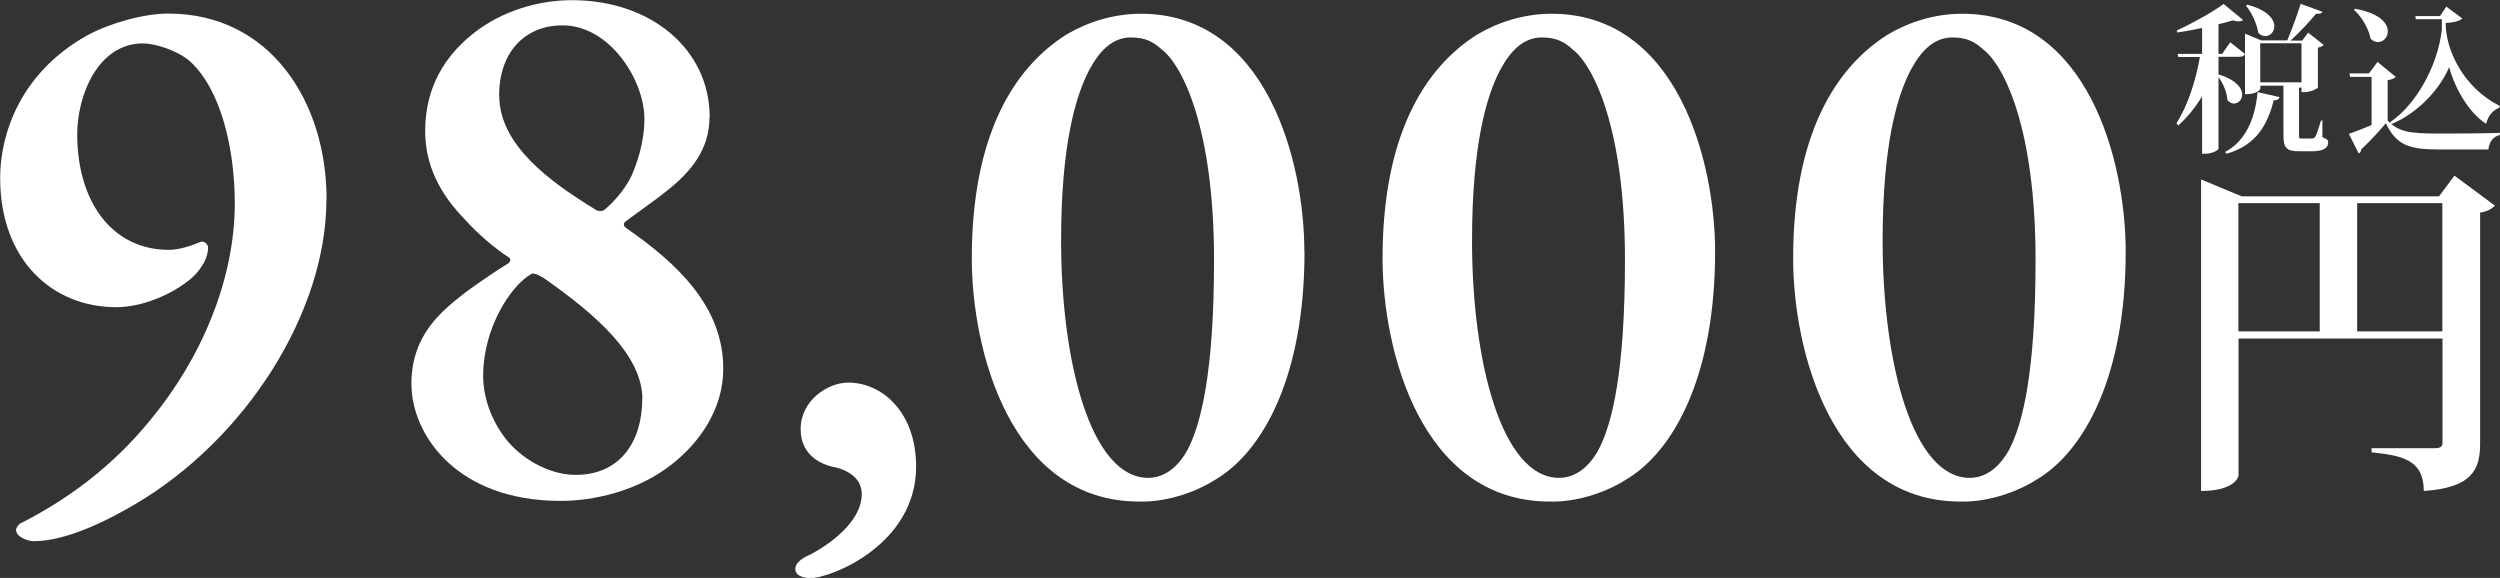 <?xml version="1.0" encoding="UTF-8"?><svg id="_レイヤー_2" xmlns="http://www.w3.org/2000/svg" viewBox="0 0 150.88 34.88"><rect x="0" y="0" width="150.88" height="34.88" fill="#333333" stroke="none"/><defs><style>.cls-1{fill:#fff;stroke-width:0px;}</style></defs><g id="_レイヤー_1-2"><path class="cls-1" d="m19.7,12.04c0,6.83-4.89,14.49-11.58,18.41-2.68,1.57-4.66,2.21-6.09,2.21-.32,0-1.06-.23-1.06-.69,0-.14.19-.37.32-.41,2.63-1.34,5.4-3.28,7.8-6.23,3.09-3.74,5.08-8.49,5.08-13.06,0-3.18-.79-6.88-2.77-8.63-.83-.65-2.08-1.02-2.77-1.02-2.72,0-3.97,3.14-3.97,5.49,0,3.97,2.03,6.97,5.54,6.97.69,0,1.52-.32,1.85-.46.28-.14.51.14.51.32,0,.28-.09.6-.23.88-.14.23-.37.65-.88,1.06-1.2.97-2.95,1.66-4.43,1.66-3.88,0-7.01-2.86-7.01-7.8,0-2.63,1.2-6.32,5.21-8.58,1.34-.74,3.41-1.34,4.94-1.34,6.14,0,9.55,5.31,9.55,11.21"/><path class="cls-1" d="m42.82,7.06c0,1.99-1.15,3.32-2.54,4.43-.74.6-1.75,1.29-2.49,1.85-.18.09-.18.32,0,.42,3.05,2.12,5.86,4.71,5.86,8.49,0,2.49-1.48,4.48-3.04,5.72-2.12,1.71-4.85,2.26-6.78,2.26-6.28,0-9-4.01-9-7.06s1.94-4.48,3.28-5.54c1.02-.74,1.99-1.39,2.59-1.75.04-.05.18-.18.04-.32-.92-.6-1.94-1.48-2.68-2.31-1.48-1.52-2.4-3.23-2.4-5.35,0-2.63,1.2-4.48,2.77-5.77,1.43-1.2,3.64-2.12,6.09-2.12,4.75,0,8.31,2.95,8.31,7.06m-4.06,17.03c0-2.68-2.82-5.12-5.91-7.29-.23-.14-.6-.37-.79-.28-1.29.74-2.91,3.32-2.91,6.14,0,1.48.6,2.91,1.52,4.01,1.06,1.2,2.63,1.98,4.06,1.98,2.77,0,4.02-2.12,4.02-4.57M30.13,5.77c0,2.95,3,5.17,5.81,6.88.09.09.42.14.55,0,.46-.37,1.2-1.15,1.62-2.03.32-.74.78-1.99.78-3.46,0-2.31-2.08-5.63-4.94-5.63-2.31,0-3.83,1.66-3.83,4.25"/><path class="cls-1" d="m55.29,28.15c0,4.75-5.17,6.74-6.37,6.74-.32,0-.92-.09-.92-.55s.6-.74.92-.88c1.71-.92,3.09-2.26,3.09-3.64,0-1.06-1.02-1.52-1.8-1.66-.37-.09-1.89-.51-1.89-2.26s1.66-2.81,2.86-2.81c2.08,0,4.11,1.8,4.11,5.08"/><path class="cls-1" d="m78.73,15.18c0,7.52-2.49,12.04-5.35,13.75-1.38.88-3.14,1.38-4.62,1.34-7.8,0-10.11-9.18-10.11-14.67,0-7.38,2.49-11.49,5.72-13.52,1.25-.74,2.82-1.25,4.48-1.25,7.61,0,9.87,8.95,9.87,14.35m-12.97-10.98c-.83,1.57-1.71,4.52-1.71,10.33,0,7.34,1.8,14.31,5.26,14.31,1.48,0,2.26-1.48,2.4-1.75.78-1.52,1.57-4.62,1.57-11.4,0-8.03-1.94-11.77-3.14-12.69-.51-.46-.97-.74-1.89-.74-1.11,0-1.89.83-2.49,1.94"/><path class="cls-1" d="m103.51,15.18c0,7.52-2.49,12.04-5.35,13.75-1.38.88-3.14,1.38-4.62,1.34-7.8,0-10.1-9.18-10.1-14.67,0-7.38,2.49-11.49,5.72-13.52,1.25-.74,2.81-1.25,4.48-1.25,7.61,0,9.87,8.95,9.87,14.35m-12.96-10.98c-.83,1.57-1.71,4.52-1.71,10.33,0,7.34,1.8,14.31,5.26,14.31,1.48,0,2.26-1.48,2.4-1.75.79-1.52,1.57-4.62,1.57-11.4,0-8.03-1.94-11.77-3.14-12.69-.51-.46-.97-.74-1.89-.74-1.11,0-1.89.83-2.49,1.94"/><path class="cls-1" d="m128.29,15.18c0,7.52-2.49,12.04-5.35,13.75-1.39.88-3.14,1.38-4.62,1.34-7.8,0-10.1-9.18-10.1-14.67,0-7.38,2.49-11.49,5.72-13.52,1.25-.74,2.81-1.25,4.48-1.25,7.62,0,9.87,8.95,9.87,14.35m-12.96-10.98c-.83,1.57-1.71,4.52-1.71,10.33,0,7.34,1.8,14.31,5.26,14.31,1.48,0,2.26-1.48,2.4-1.75.79-1.52,1.57-4.62,1.57-11.4,0-8.03-1.94-11.77-3.14-12.69-.51-.46-.97-.74-1.89-.74-1.11,0-1.89.83-2.49,1.94"/><path class="cls-1" d="m148.12,10.59l2.45,1.82c-.15.17-.46.36-.89.42v13.94c0,1.54-.46,2.67-3.4,2.86,0-1.92-1.37-2.14-3.15-2.33v-.25h3.81c.34,0,.47-.1.47-.32v-6.3h-12.31v8.27c0,.09-.25.93-2.26.93V10.83l2.45,1.02h11.91l.93-1.25Zm-13.03,9.41h4.91v-7.74h-4.91v7.74Zm7.17,0h5.14v-7.74h-5.14v7.74Z"/><path class="cls-1" d="m140.16,7.24v1.04c.32.13.35.18.35.31,0,.34-.28.54-1,.54h-.71c-.86,0-.99-.21-.99-1.05v-2.91h-1.39v.18s-.12.34-.93.34v-2.41c-.07.11-.19.15-.44.15h-1.16v1.06c1.08.33,1.43.84,1.43,1.21,0,.32-.23.55-.5.55-.14,0-.27-.07-.39-.21-.02-.43-.25-1-.54-1.38v4.32c0,.06-.33.3-.82.3h-.17v-3.47c-.39.65-.86,1.24-1.43,1.76l-.12-.13c.71-1.1,1.17-2.6,1.42-4h-1.3l-.05-.19h1.48v-1.56c-.5.11-1.01.2-1.49.27l-.04-.12c.95-.43,2.21-1.14,2.83-1.6l1.17.96c-.06.06-.14.09-.26.09-.1,0-.21-.02-.35-.06-.25.08-.55.16-.87.23v1.79h.22l.49-.7.89.71v-1.23l.98.41h1.57c.28-.65.61-1.57.81-2.21l1.31.48c-.03.09-.11.12-.24.12-.04,0-.09,0-.14,0-.38.46-.99,1.12-1.54,1.62h.7l.36-.48.94.74c-.07.07-.19.14-.35.16v2.43s-.37.26-.8.26h-.19v-.29s-.09.02-.15.03v2.81c0,.24,0,.25.15.25h.59c.1,0,.17-.01.24-.11.08-.11.21-.53.35-.98h.08Zm-2.58-1.38c-.04.12-.12.19-.36.2-.46,1.89-1.4,2.8-2.84,3.22l-.09-.11c1.09-.57,1.79-1.77,1.96-3.61l1.32.3Zm-1.97-5.58c1.24.32,1.65.88,1.65,1.3,0,.35-.25.6-.55.6-.14,0-.29-.06-.42-.2-.08-.54-.39-1.22-.74-1.63l.07-.07Zm.8,4.69h2.49v-2.36h-2.49v2.36Z"/><path class="cls-1" d="m144.59,4.64c-.07.08-.21.15-.49.2v2.44c.66.68,1.33.78,3.04.78,1.09,0,2.55,0,3.73-.04v.13c-.4.09-.64.4-.69.87h-3.02c-1.79,0-2.53-.27-3.17-1.58-.43.52-1.08,1.2-1.49,1.58,0,.13-.06.19-.15.24l-.59-1.18c.35-.12.85-.32,1.37-.53v-2.91h-1.29l-.05-.21h1.18l.52-.69,1.11.91Zm-2.46-4.11c1.49.26,1.98.88,1.98,1.36,0,.36-.27.65-.6.65-.15,0-.3-.07-.44-.2-.11-.6-.53-1.33-1-1.74l.06-.06Zm8.73,5.97c-.39.12-.69.47-.82.97-1-.63-1.87-2.09-2.23-3.42-.58,1.39-1.95,2.81-3.49,3.44l-.08-.11c1.55-1.04,2.88-3.37,3.13-5.59v-.63h-1.57l-.03-.19h1.49l.38-.57.96.71c-.15.18-.57.25-1,.28,0,1.61,1.05,3.89,3.26,5l-.02.11Z"/></g></svg>